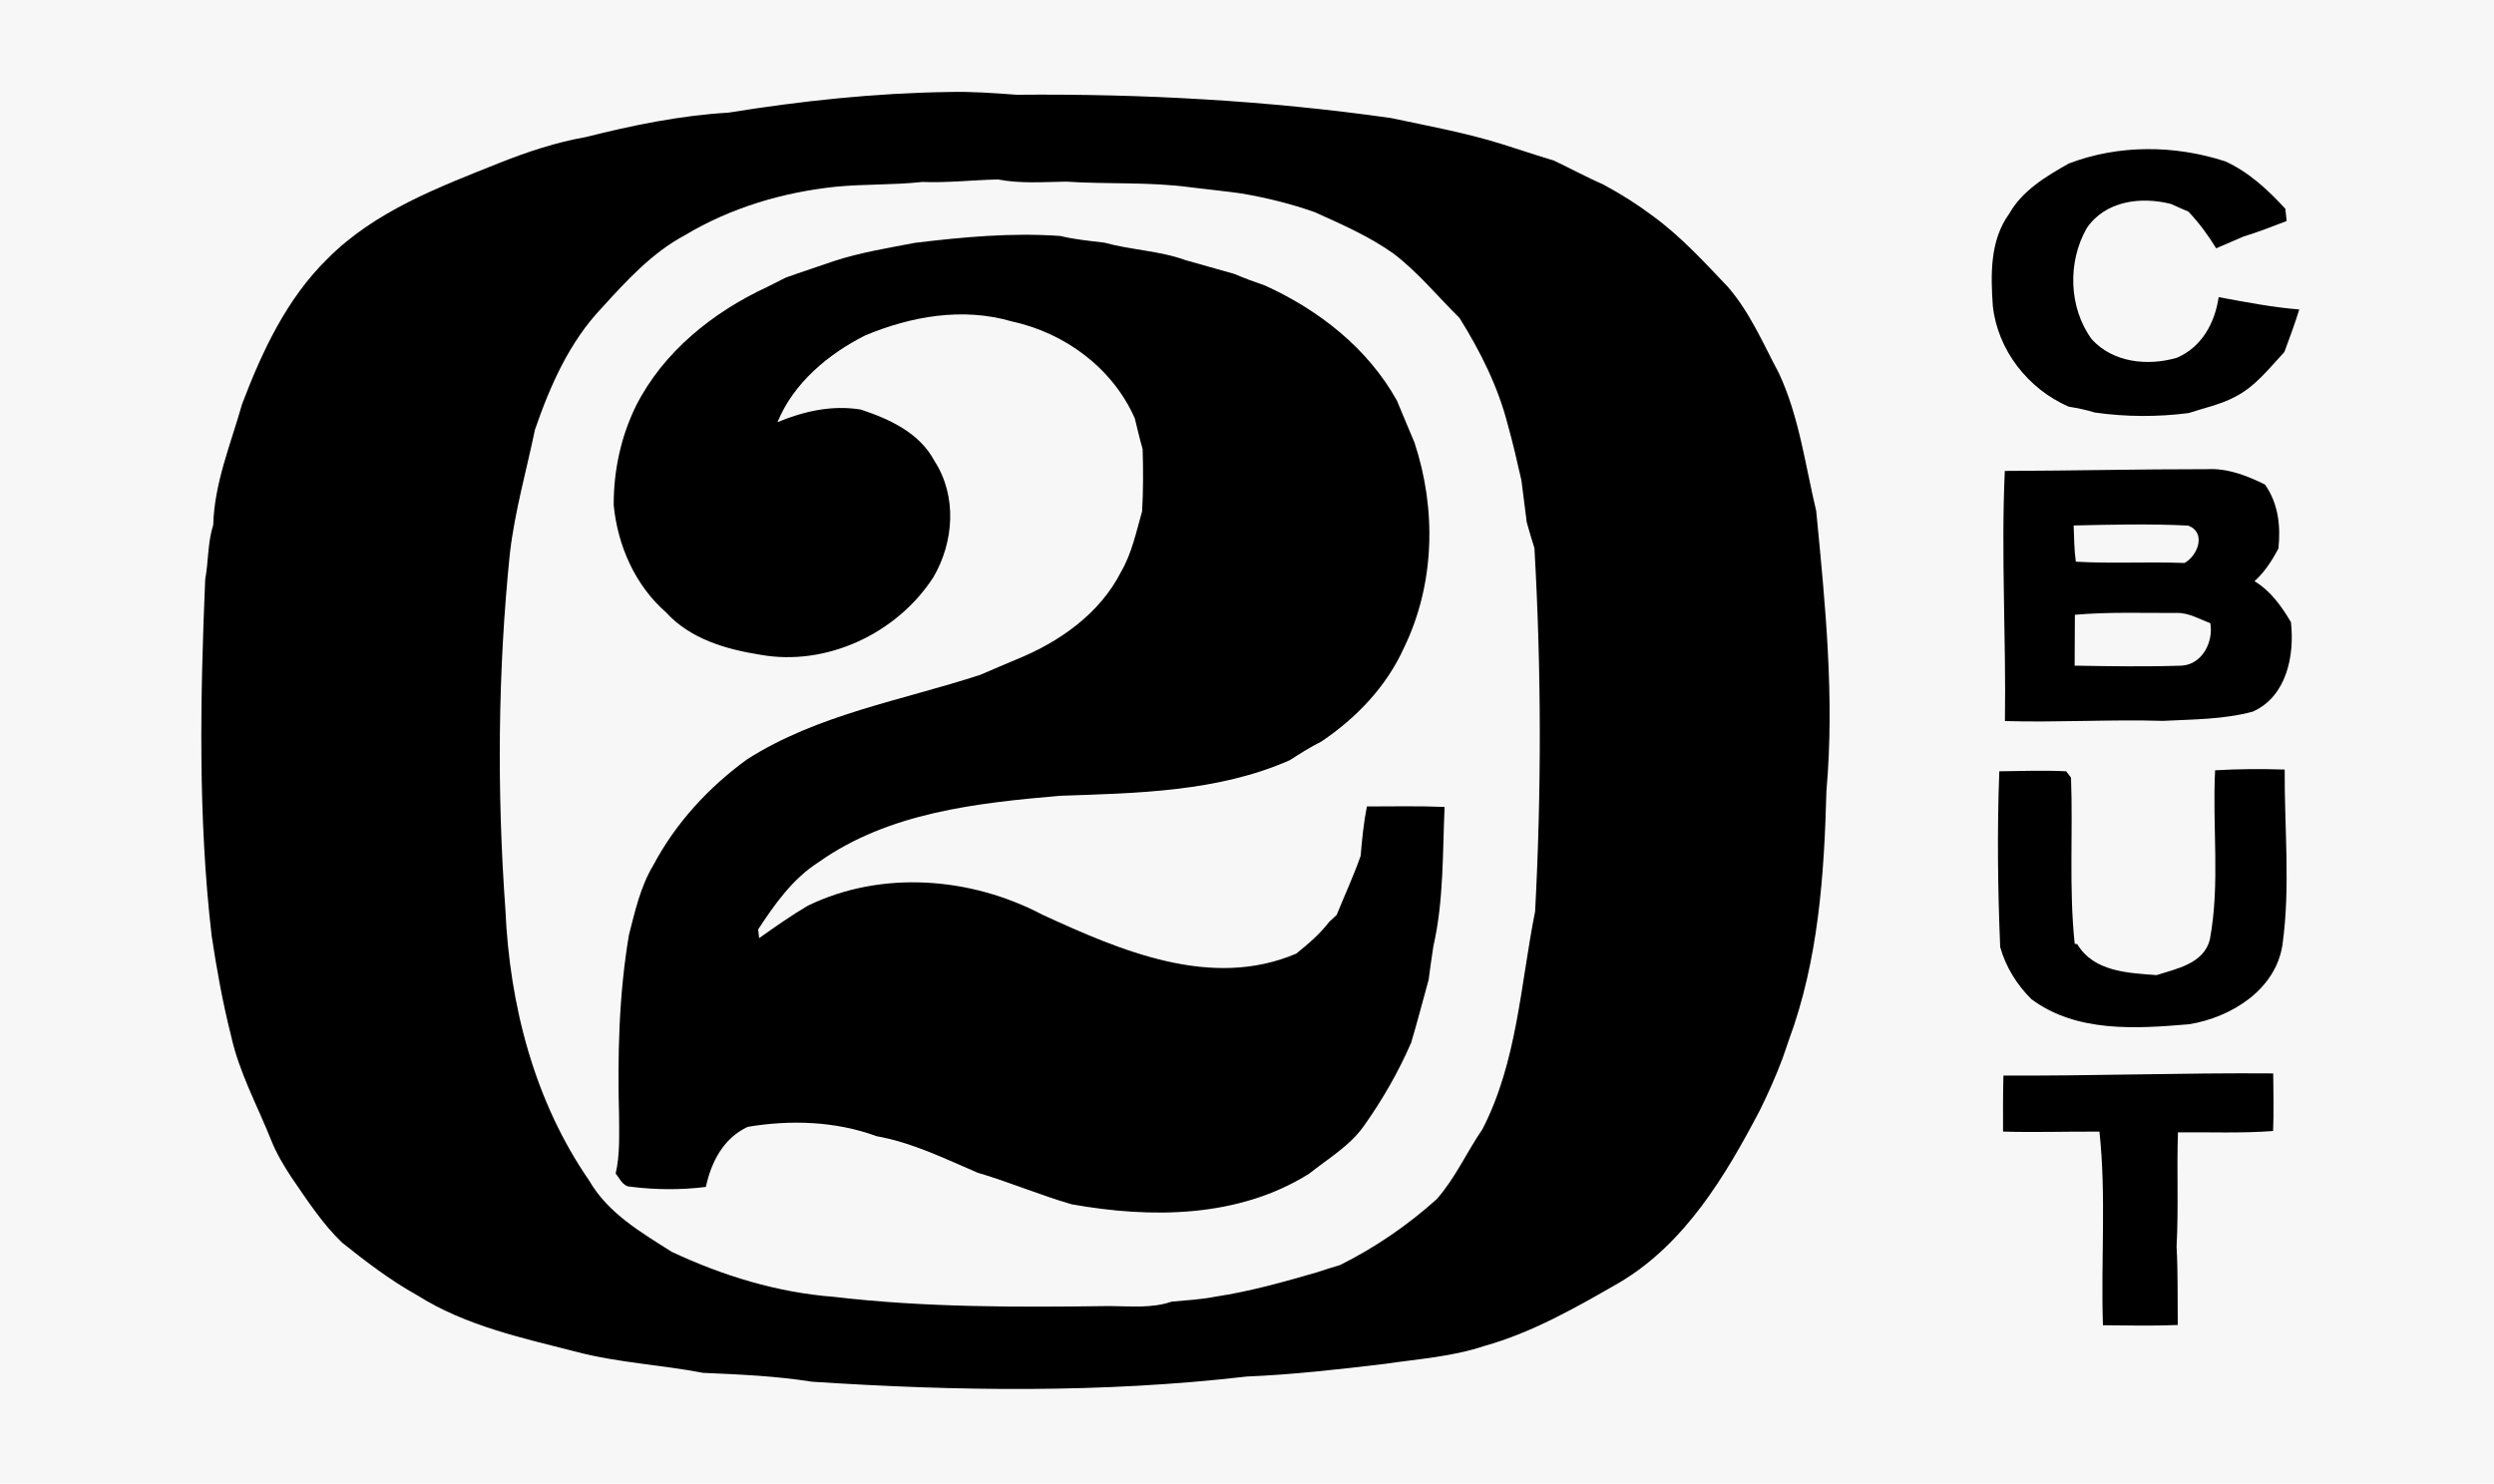 <?xml version="1.0" encoding="UTF-8"?>
<!DOCTYPE svg PUBLIC "-//W3C//DTD SVG 1.1//EN" "http://www.w3.org/Graphics/SVG/1.1/DTD/svg11.dtd">
<svg width="400pt" height="238pt" viewBox="0 0 400 238" version="1.1" xmlns="http://www.w3.org/2000/svg">
<path fill="#f7f7f7" d=" M 0.00 0.00 L 400.00 0.00 L 400.00 238.00 L 0.00 238.00 L 0.00 0.00 Z"/>
<path fill="#000000" d=" M 116.84 18.07 C 128.51 16.19 140.28 14.93 152.12 14.76 C 155.76 14.66 159.39 14.93 163.02 15.20 C 183.08 15.02 203.18 16.11 223.05 18.93 C 229.04 20.20 235.08 21.30 240.93 23.13 C 243.70 24.00 246.44 24.93 249.22 25.76 C 251.89 27.03 254.50 28.44 257.21 29.64 C 259.99 31.13 262.66 32.82 265.18 34.72 C 269.61 37.97 273.31 42.02 277.08 45.98 C 280.67 50.10 282.78 55.13 285.32 59.90 C 288.56 66.86 289.52 74.55 291.29 81.96 C 292.74 96.87 294.26 111.91 292.93 126.89 C 292.58 140.35 291.64 154.04 286.93 166.79 C 286.58 167.79 286.23 168.80 285.89 169.81 C 284.82 172.66 283.58 175.44 282.23 178.17 C 276.72 188.66 270.27 199.48 259.82 205.71 C 252.86 209.71 245.80 213.78 238.02 215.95 C 232.87 217.67 227.43 218.02 222.09 218.81 C 214.74 219.69 207.35 220.53 199.95 220.84 C 176.83 223.52 153.43 223.19 130.22 221.67 C 124.44 220.75 118.61 220.50 112.77 220.25 C 106.04 218.95 99.15 218.63 92.51 216.89 C 83.74 214.65 74.67 212.70 66.91 207.80 C 62.62 205.41 58.70 202.42 54.87 199.36 C 51.68 196.29 49.26 192.54 46.77 188.92 C 45.53 187.03 44.36 185.09 43.52 182.99 C 41.30 177.40 38.34 172.05 37.05 166.12 C 35.71 160.84 34.75 155.47 33.94 150.09 C 31.75 131.13 32.11 112.00 32.91 92.96 C 33.45 90.06 33.29 87.05 34.20 84.21 C 34.38 77.47 37.02 71.22 38.83 64.82 C 42.05 56.35 45.98 47.91 52.55 41.49 C 60.11 33.87 70.35 30.04 80.12 26.13 C 84.59 24.36 89.17 22.83 93.91 22.00 C 101.44 20.10 109.07 18.53 116.84 18.07 Z"/>
<path fill="#000000" d=" M 331.81 26.23 C 339.82 23.17 348.80 23.25 356.91 25.89 C 360.71 27.63 363.74 30.46 366.54 33.50 C 366.59 33.99 366.69 34.97 366.74 35.46 C 364.46 36.34 362.18 37.23 359.84 37.94 C 358.37 38.57 356.91 39.22 355.44 39.84 C 354.16 37.73 352.69 35.75 350.99 33.95 C 350.05 33.56 349.12 33.14 348.19 32.72 C 343.37 31.49 337.65 32.21 334.67 36.62 C 331.59 42.03 331.77 49.35 335.48 54.42 C 338.86 58.19 344.51 58.77 349.15 57.39 C 353.13 55.69 355.24 51.79 355.84 47.67 C 360.13 48.46 364.42 49.30 368.77 49.65 C 368.05 51.95 367.22 54.21 366.38 56.47 C 363.93 59.09 361.67 62.08 358.39 63.70 C 356.07 64.93 353.48 65.45 351.02 66.27 C 346.02 66.91 340.95 66.89 335.96 66.18 C 334.60 65.74 333.19 65.48 331.79 65.24 C 325.29 62.42 320.39 56.18 319.62 49.09 C 319.27 44.08 319.14 38.56 322.24 34.30 C 324.37 30.54 328.16 28.29 331.81 26.23 Z"/>
<path fill="#f7f7f7" d=" M 109.82 37.75 C 117.20 33.32 125.56 30.84 134.10 29.95 C 138.69 29.51 143.32 29.70 147.92 29.19 C 151.97 29.35 156.01 28.88 160.06 28.79 C 163.67 29.49 167.36 29.19 171.02 29.14 C 177.66 29.58 184.36 29.15 190.95 30.05 C 193.63 30.39 196.32 30.64 199.00 31.02 C 203.03 31.70 207.01 32.67 210.87 34.04 C 215.19 35.99 219.57 37.90 223.45 40.65 C 227.41 43.64 230.54 47.53 234.07 50.99 C 237.42 56.36 240.27 62.03 241.84 68.19 C 242.66 71.12 243.34 74.08 244.01 77.05 C 244.29 79.30 244.57 81.55 244.87 83.80 C 245.27 85.18 245.65 86.57 246.10 87.94 C 247.21 107.36 247.24 126.79 246.21 146.21 C 243.87 157.93 243.34 170.35 237.76 181.16 C 235.23 184.85 233.39 189.04 230.40 192.41 C 225.74 196.59 220.53 200.16 214.93 202.95 C 213.66 203.34 212.39 203.71 211.15 204.14 C 205.82 205.68 200.46 207.19 194.97 208.02 C 192.64 208.48 190.28 208.60 187.93 208.82 C 184.73 209.93 181.30 209.55 177.99 209.53 C 163.22 209.73 148.38 209.78 133.71 208.05 C 124.67 207.36 115.91 204.67 107.73 200.83 C 102.82 197.71 97.51 194.64 94.52 189.44 C 85.71 176.71 81.73 161.27 81.06 145.96 C 79.69 126.96 79.84 107.77 81.77 88.82 C 82.55 82.08 84.42 75.55 85.80 68.93 C 88.22 61.89 91.32 54.87 96.50 49.41 C 100.46 45.06 104.57 40.55 109.82 37.75 Z"/>
<path fill="#000000" d=" M 146.81 38.95 C 154.54 38.02 162.30 37.30 170.08 37.86 C 172.39 38.43 174.77 38.64 177.13 38.93 C 181.42 40.12 185.95 40.21 190.15 41.74 C 192.76 42.50 195.38 43.19 197.98 43.95 C 199.58 44.64 201.23 45.24 202.89 45.81 C 211.56 49.75 219.36 55.86 224.05 64.28 C 224.41 65.17 224.77 66.05 225.15 66.93 C 225.72 68.28 226.29 69.64 226.86 71.00 C 230.40 81.68 230.14 93.69 225.19 103.89 C 222.38 110.14 217.55 115.17 211.92 118.97 C 210.16 119.84 208.51 120.90 206.86 121.96 C 195.30 127.06 182.37 127.24 169.96 127.67 C 156.63 128.83 142.52 130.35 131.29 138.32 C 127.13 140.97 124.26 145.05 121.60 149.10 C 121.64 149.45 121.71 150.16 121.75 150.51 C 124.30 148.70 126.86 146.90 129.55 145.31 C 141.39 139.56 155.71 140.69 167.21 146.76 C 179.71 152.50 194.25 158.81 207.90 152.99 C 209.81 151.45 211.69 149.85 213.19 147.89 C 213.48 147.62 214.08 147.06 214.38 146.79 C 215.66 143.62 217.10 140.53 218.23 137.30 C 218.45 134.65 218.71 131.99 219.23 129.38 C 223.38 129.38 227.54 129.28 231.69 129.46 C 231.36 136.93 231.56 144.49 229.89 151.82 C 229.62 153.60 229.36 155.39 229.13 157.18 C 228.20 160.54 227.33 163.92 226.33 167.27 C 224.29 171.98 221.70 176.47 218.73 180.66 C 216.43 183.89 212.97 185.90 209.93 188.32 C 198.58 195.41 184.66 195.48 171.90 193.21 C 166.79 191.74 161.89 189.63 156.80 188.14 C 151.51 185.87 146.31 183.30 140.59 182.28 C 134.00 179.86 126.80 179.63 119.93 180.78 C 116.03 182.59 114.08 186.39 113.21 190.42 C 109.19 190.92 105.10 190.89 101.09 190.38 C 99.87 190.34 99.42 189.05 98.74 188.28 C 99.44 185.28 99.29 182.19 99.29 179.14 C 99.03 169.40 99.25 159.62 100.87 150.00 C 101.85 146.18 102.71 142.26 104.77 138.83 C 108.34 132.07 113.64 126.32 119.81 121.83 C 131.14 114.60 144.62 112.38 157.21 108.27 C 159.13 107.42 161.08 106.63 163.01 105.80 C 169.86 103.03 176.39 98.47 179.80 91.74 C 181.54 88.74 182.24 85.31 183.18 82.01 C 183.36 78.69 183.37 75.36 183.26 72.04 C 182.78 70.41 182.42 68.75 182.00 67.10 C 178.43 59.02 170.76 53.38 162.22 51.55 C 154.43 49.27 146.12 50.73 138.77 53.81 C 132.85 56.78 127.24 61.47 124.70 67.73 C 128.94 65.96 133.48 64.95 138.08 65.71 C 142.73 67.27 147.47 69.42 149.89 73.98 C 153.52 79.60 153.00 86.96 149.70 92.60 C 143.89 101.61 132.56 106.96 121.94 105.04 C 116.43 104.17 110.71 102.51 106.83 98.25 C 101.86 93.91 99.07 87.54 98.43 81.07 C 98.40 75.55 99.58 70.04 102.02 65.08 C 106.39 56.45 114.34 50.08 123.00 46.06 C 124.01 45.56 125.03 45.05 126.04 44.53 C 128.62 43.60 131.24 42.77 133.83 41.86 C 138.07 40.49 142.45 39.78 146.81 38.95 Z"/>
<path fill="#000000" d=" M 321.54 75.55 C 332.35 75.52 343.16 75.26 353.96 75.27 C 357.27 75.09 360.35 76.30 363.26 77.73 C 365.41 80.76 365.81 84.41 365.42 88.02 C 364.39 89.93 363.22 91.78 361.59 93.24 C 364.16 94.80 365.93 97.26 367.43 99.81 C 368.04 105.18 366.74 111.75 361.30 114.17 C 356.63 115.43 351.73 115.40 346.93 115.65 C 338.47 115.40 330.01 115.92 321.56 115.68 C 321.76 102.31 320.93 88.92 321.54 75.55 Z"/>
<path fill="#f7f7f7" d=" M 332.58 84.30 C 338.69 84.17 344.83 84.01 350.94 84.32 C 353.88 85.39 352.54 89.13 350.36 90.32 C 344.55 90.09 338.73 90.45 332.93 90.11 C 332.66 88.19 332.66 86.24 332.58 84.30 Z"/>
<path fill="#f7f7f7" d=" M 332.78 98.63 C 338.21 98.15 343.66 98.36 349.10 98.34 C 351.04 98.27 352.74 99.34 354.50 99.97 C 355.03 102.97 353.23 106.55 349.95 106.79 C 344.22 106.98 338.47 106.89 332.74 106.79 C 332.75 104.07 332.77 101.35 332.78 98.63 Z"/>
<path fill="#000000" d=" M 320.80 151.94 C 320.41 142.55 320.30 133.13 320.66 123.74 C 324.23 123.70 327.81 123.56 331.38 123.74 C 331.57 123.99 331.96 124.50 332.16 124.76 C 332.49 133.63 331.81 142.55 332.75 151.41 L 333.16 151.47 C 335.81 155.91 341.29 156.09 345.88 156.44 C 349.13 155.40 353.42 154.60 354.42 150.77 C 356.10 141.80 354.80 132.63 355.27 123.58 C 358.98 123.36 362.71 123.34 366.43 123.46 C 366.37 132.83 367.37 142.27 366.07 151.60 C 364.96 158.82 357.83 163.22 351.11 164.32 C 342.59 165.04 333.09 165.69 325.82 160.31 C 323.46 157.97 321.71 155.15 320.80 151.94 Z"/>
<path fill="#000000" d=" M 321.32 172.55 C 335.75 172.63 350.16 172.09 364.59 172.21 C 364.63 175.29 364.69 178.37 364.57 181.45 C 359.49 181.83 354.39 181.62 349.31 181.66 C 349.10 187.77 349.42 193.88 349.09 199.99 C 349.32 204.18 349.23 208.37 349.28 212.57 C 345.28 212.74 341.28 212.64 337.28 212.61 C 336.93 202.26 337.83 191.86 336.72 181.55 C 331.57 181.51 326.41 181.70 321.26 181.54 C 321.25 178.54 321.24 175.55 321.32 172.55 Z"/>
</svg>